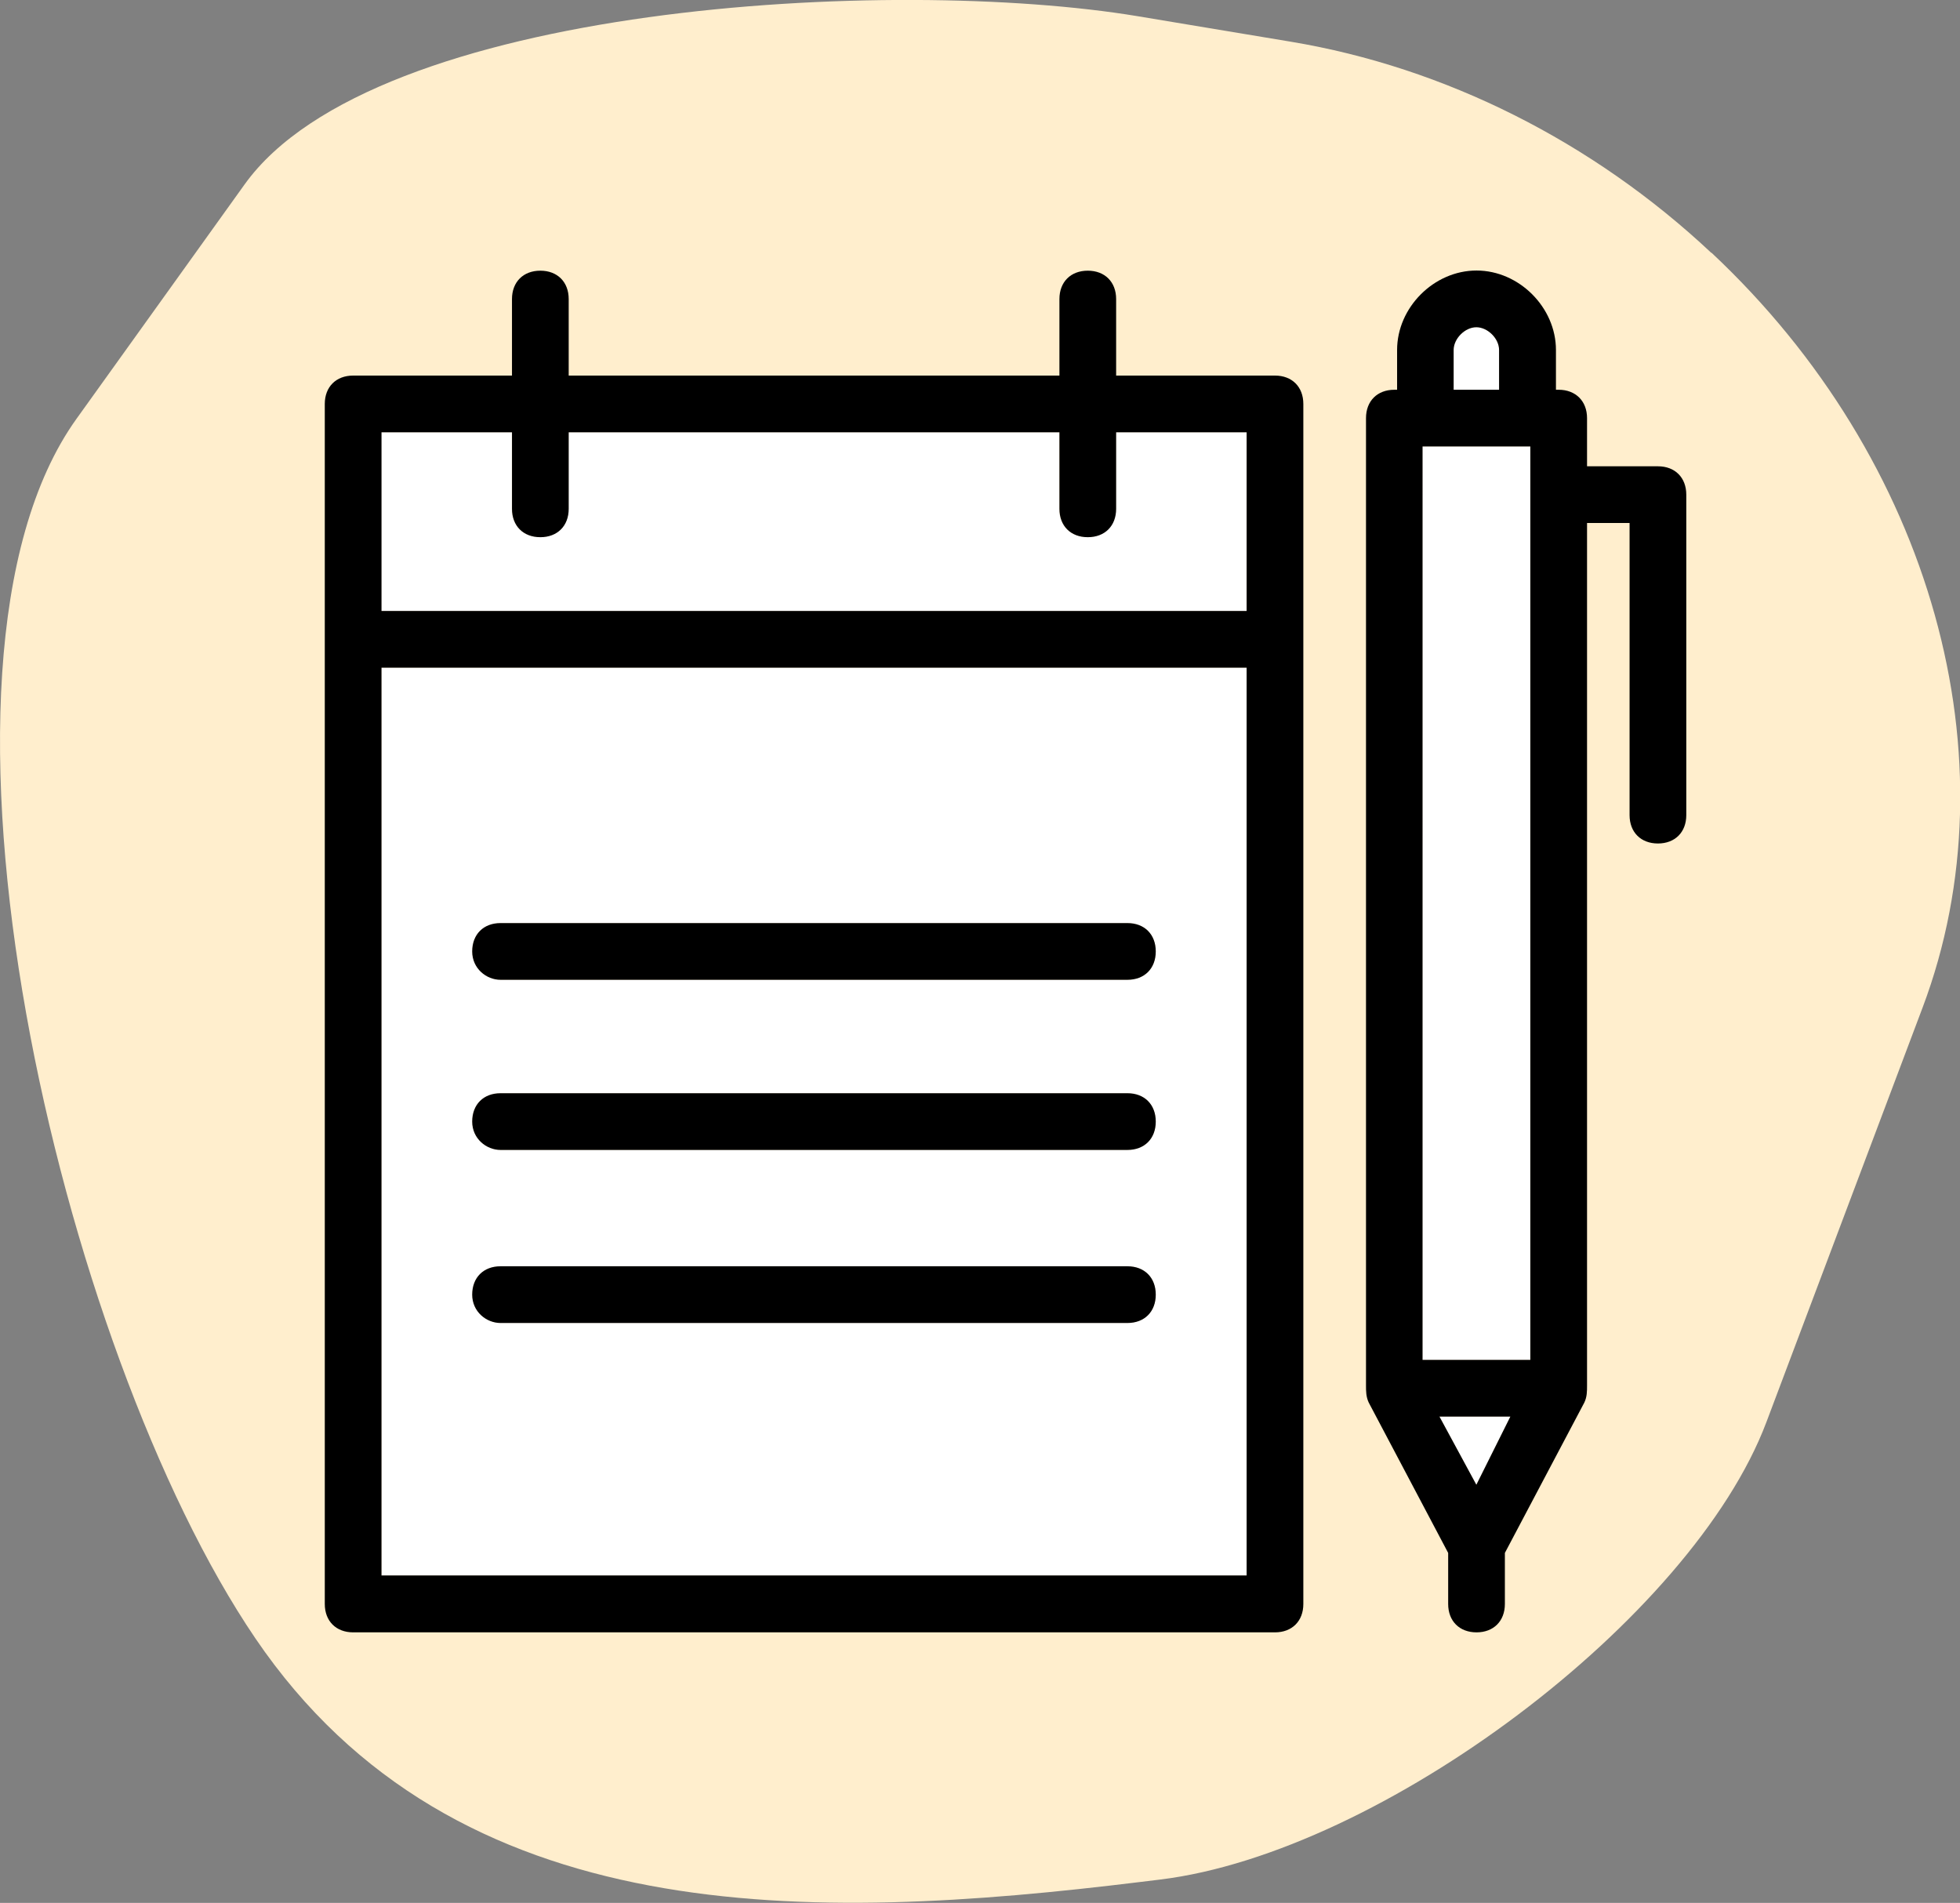 <?xml version="1.0" encoding="UTF-8"?><svg id="Layer_2" xmlns="http://www.w3.org/2000/svg" viewBox="0 0 121.66 118.1"><rect x="0" y="0" width="121.66" height="118.1" fill="#808080" stroke="none"/><defs><style>.cls-1{fill:#fff;}.cls-2{fill:#ffeecd;}</style></defs><g id="Layer_1-2"><path class="cls-2" d="M106.22,15.69h0c-7.35-6.9-16.54-11.51-26.09-13.1l-9.49-1.58C55.49-1.51,23.23,.21,15.18,11.45L4.75,25.99c-11.01,15.35-1.02,57.86,11.1,75.69h0c12.4,18.25,34.5,17.63,54.95,15.12l1.23-.15c13.67-1.68,32.99-16.14,37.61-28.38l9.7-25.74c5.79-15.37,.58-34.02-13.1-46.84Z"/><g><path class="cls-1" d="M77.37,26.83h-8.1v4.75c0,1.06-.7,1.76-1.76,1.76s-1.76-.7-1.76-1.76v-4.75h-30.46v4.75c0,1.06-.71,1.76-1.76,1.76s-1.76-.7-1.76-1.76v-4.75h-8.1v11.09h53.7v-11.09Z"/><path class="cls-1" d="M23.68,97.78h53.7V41.44s-53.7,0-53.7,0v56.34Zm7.39-40.49h38.91c1.06,0,1.76,.7,1.76,1.76s-.7,1.76-1.76,1.76H31.07c-.88,0-1.76-.7-1.76-1.76,0-1.06,.7-1.76,1.76-1.76Zm0,10.56h38.91c1.06,0,1.76,.7,1.76,1.76s-.7,1.76-1.76,1.76H31.07c-.88,0-1.76-.7-1.76-1.76,0-1.06,.7-1.76,1.76-1.76Zm0,10.74h38.91c1.06,0,1.76,.71,1.76,1.76s-.7,1.76-1.76,1.76H31.07c-.88,0-1.76-.71-1.76-1.76,0-1.06,.7-1.76,1.76-1.76Z"/><rect class="cls-1" x="88.29" y="27.71" width="6.69" height="56.69"/><polygon class="cls-1" points="91.64 92.15 93.75 87.92 89.35 87.92 91.64 92.15"/><path class="cls-1" d="M93.05,24.19v-2.47c0-.71-.71-1.41-1.41-1.41s-1.41,.71-1.41,1.41v2.47h2.82Z"/><path d="M79.14,23.31h0s-9.86,0-9.86,0v-4.75c0-1.06-.7-1.76-1.76-1.76s-1.76,.7-1.76,1.76v4.75h-30.46v-4.75c0-1.06-.7-1.76-1.76-1.76s-1.76,.7-1.76,1.76v4.75h-9.86c-1.06,0-1.76,.7-1.76,1.76V99.55c0,1.06,.7,1.76,1.76,1.76h57.22c1.06,0,1.76-.7,1.76-1.76V25.07c0-1.06-.7-1.76-1.76-1.76Zm-55.46,3.52h8.1v4.75c0,1.06,.7,1.76,1.76,1.76s1.76-.7,1.76-1.76v-4.75h30.46v4.75c0,1.06,.7,1.76,1.76,1.76s1.76-.7,1.76-1.76v-4.75h8.1v11.09s-53.7,0-53.7,0v-11.09Zm53.7,70.95H23.68V41.44h53.7v56.34Z"/><path d="M31.07,60.81h38.91c1.06,0,1.76-.7,1.76-1.76s-.7-1.76-1.76-1.76H31.07c-1.06,0-1.76,.7-1.76,1.76,0,1.06,.88,1.76,1.76,1.76Z"/><path d="M31.07,71.37h38.91c1.06,0,1.76-.7,1.76-1.76s-.7-1.76-1.76-1.76H31.07c-1.06,0-1.76,.7-1.76,1.76,0,1.06,.88,1.76,1.76,1.76Z"/><path d="M31.07,82.11h38.91c1.06,0,1.76-.7,1.76-1.76s-.7-1.76-1.76-1.76H31.07c-1.06,0-1.76,.7-1.76,1.76,0,1.06,.88,1.76,1.76,1.76Z"/><path d="M102.91,28.94h-4.4v-2.99c0-1.06-.71-1.76-1.76-1.76h-.17v-2.47c0-2.64-2.29-4.93-4.93-4.93s-4.93,2.29-4.93,4.93v2.47h-.17c-1.06,0-1.76,.7-1.76,1.76v60.04c0,.35,0,.7,.17,1.06l4.93,9.33v3.17c0,1.06,.7,1.76,1.76,1.76s1.76-.7,1.76-1.76v-3.17l4.93-9.33c.17-.35,.17-.7,.17-1.06V32.46h2.64v18.13c0,1.06,.7,1.76,1.76,1.76s1.76-.7,1.76-1.76V30.7c0-1.06-.7-1.76-1.76-1.76Zm-11.27-8.63c.7,0,1.41,.7,1.41,1.41v2.47h-2.82v-2.47c0-.7,.7-1.41,1.41-1.41Zm0,71.84l-2.29-4.23h4.4l-2.11,4.23Zm3.35-7.75h-6.69V27.71h6.69v56.69Z"/></g></g></svg>